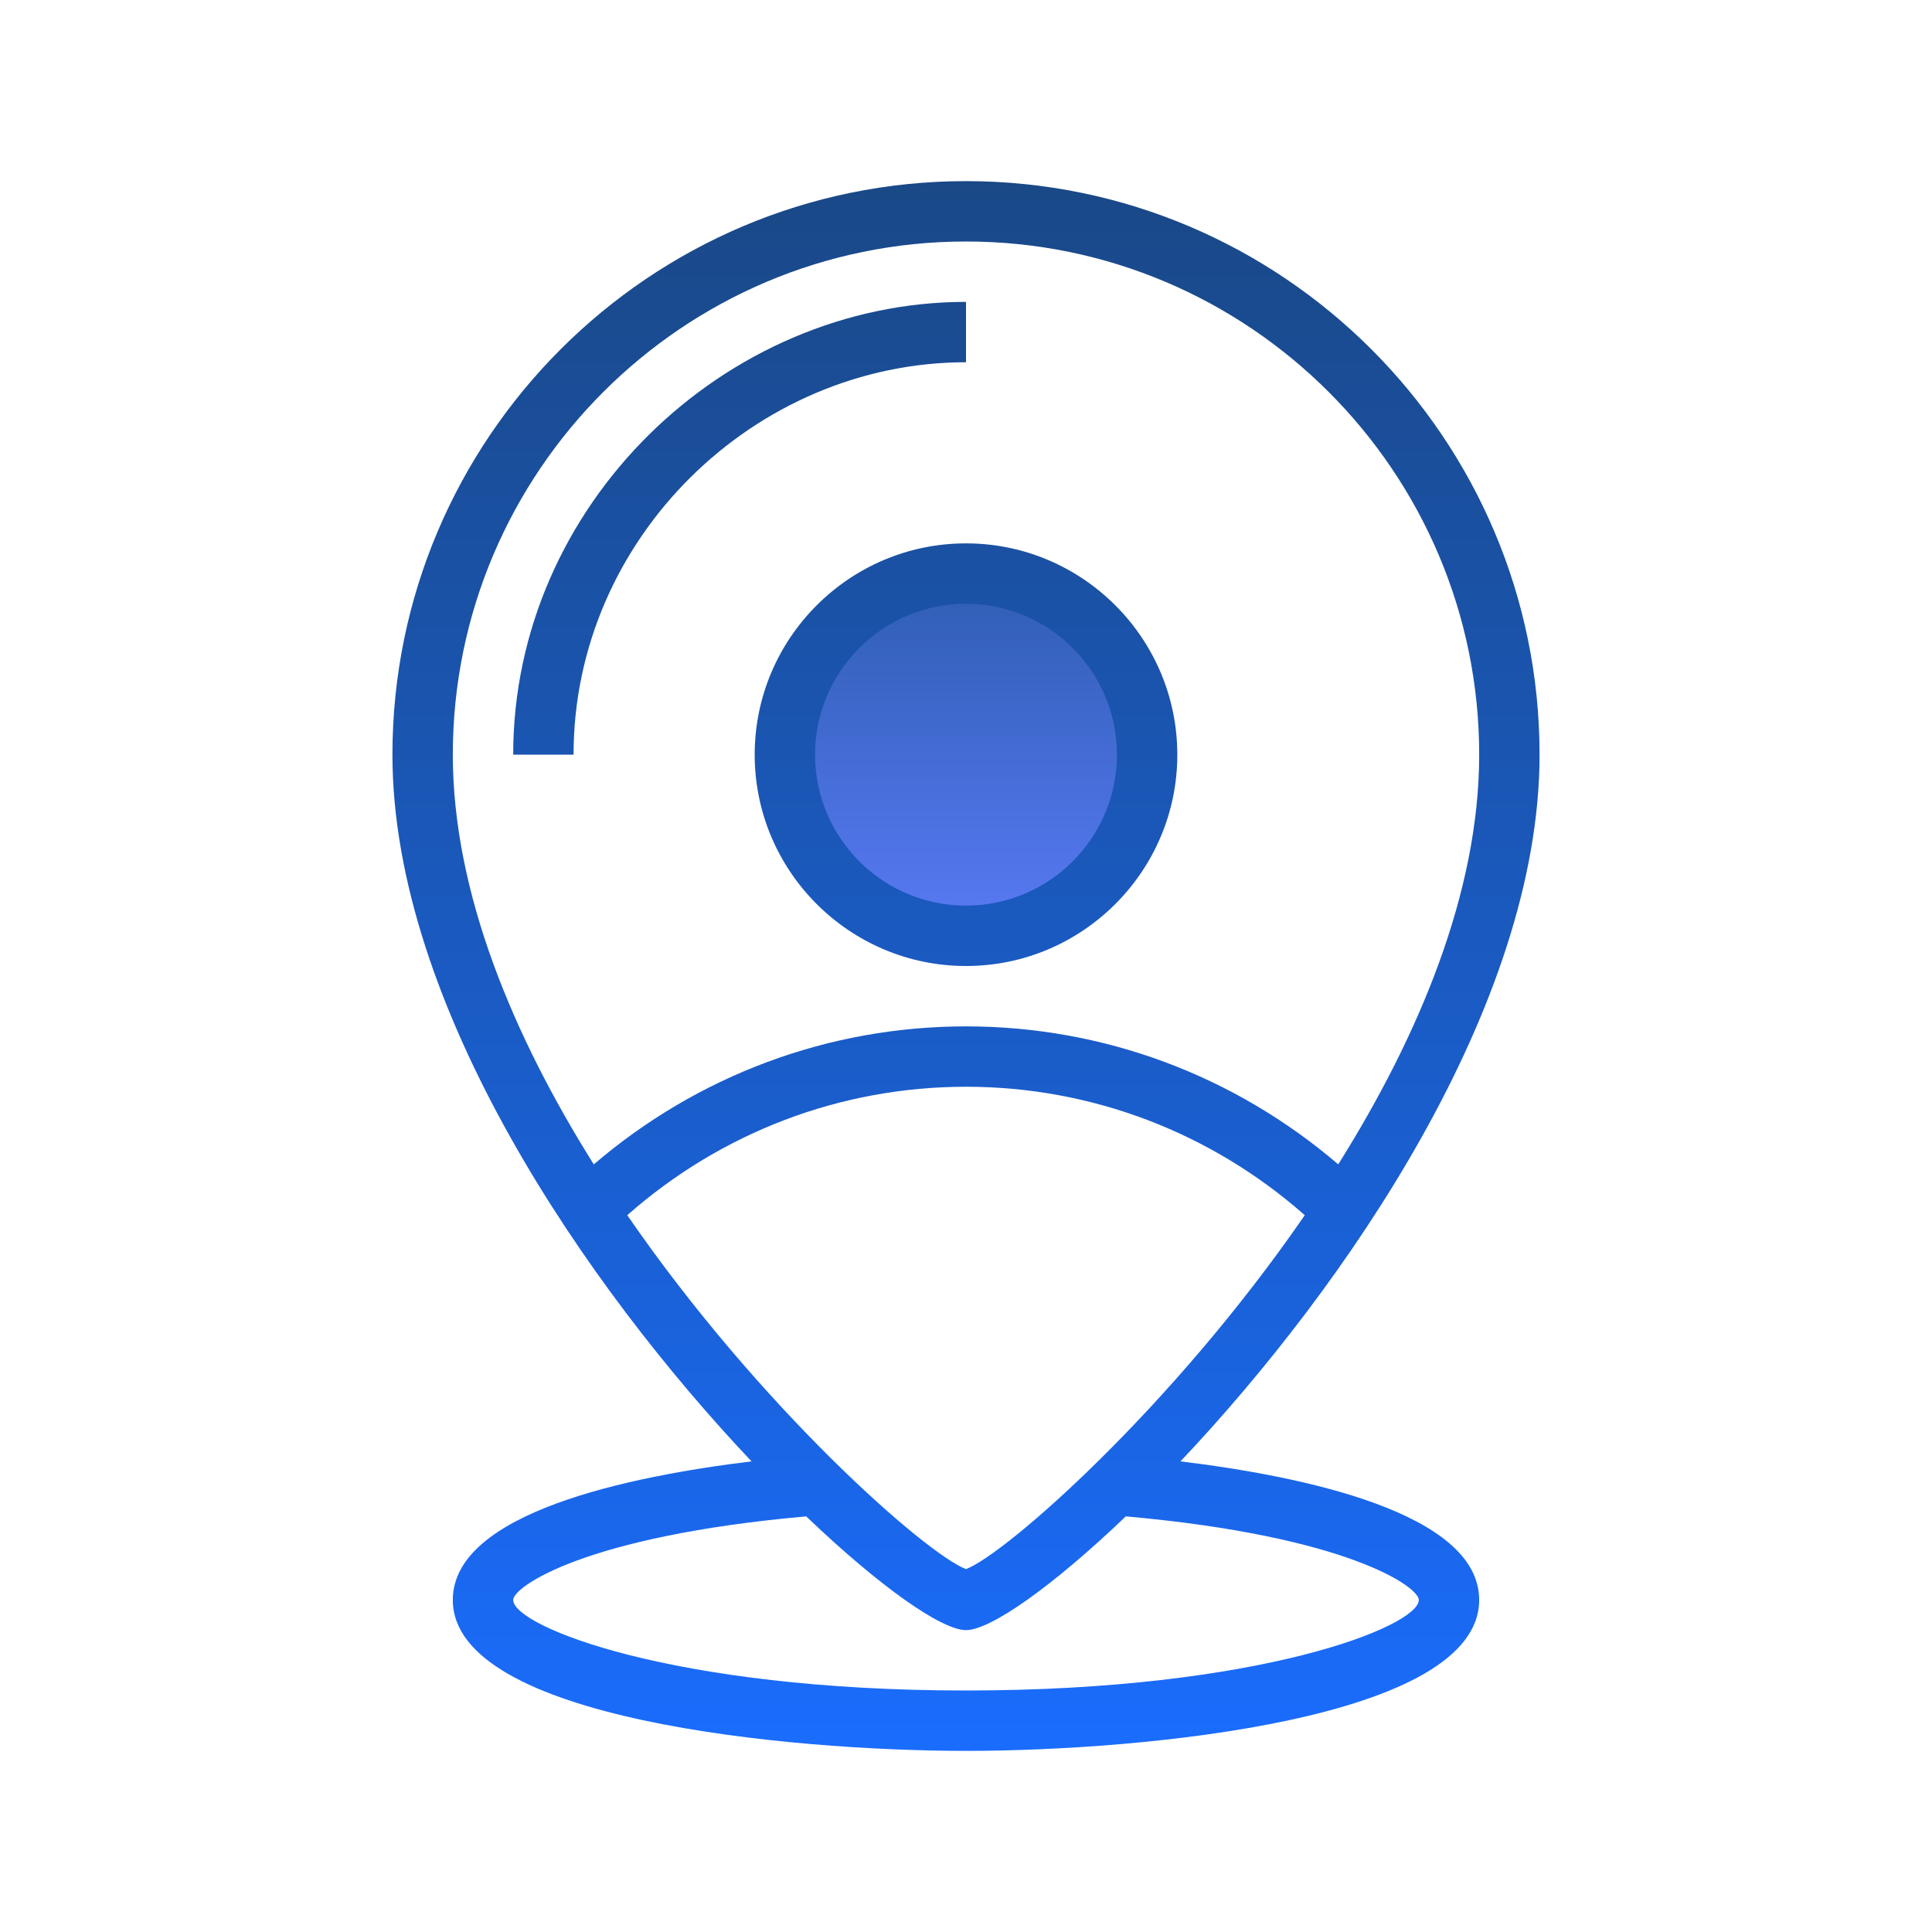 <svg xmlns="http://www.w3.org/2000/svg" xmlns:xlink="http://www.w3.org/1999/xlink" viewBox="0,0,256,256" width="100px" height="100px"><defs><linearGradient x1="32" y1="18" x2="32" y2="31.807" gradientUnits="userSpaceOnUse" id="color-1"><stop offset="0" stop-color="#2b5bad"></stop><stop offset="1" stop-color="#5c7cfa"></stop></linearGradient><linearGradient x1="32" y1="5.5" x2="32" y2="59.274" gradientUnits="userSpaceOnUse" id="color-2"><stop offset="0" stop-color="#1a4886"></stop><stop offset="1" stop-color="#1a6dff"></stop></linearGradient><linearGradient x1="32" y1="5.5" x2="32" y2="59.274" gradientUnits="userSpaceOnUse" id="color-3"><stop offset="0" stop-color="#1a4886"></stop><stop offset="1" stop-color="#1a6dff"></stop></linearGradient><linearGradient x1="24.5" y1="5.5" x2="24.5" y2="59.274" gradientUnits="userSpaceOnUse" id="color-4"><stop offset="0" stop-color="#1a4886"></stop><stop offset="1" stop-color="#1a6dff"></stop></linearGradient></defs><g fill="none" fill-rule="nonzero" stroke="none" stroke-width="1" stroke-linecap="butt" stroke-linejoin="miter" stroke-miterlimit="10" stroke-dasharray="" stroke-dashoffset="0" font-family="none" font-weight="none" font-size="none" text-anchor="none" style="mix-blend-mode: normal"><g transform="scale(4,4)"><path d="M32,19c-3.314,0 -6,2.686 -6,6c0,3.314 2.686,6 6,6c3.314,0 6,-2.686 6,-6c0,-3.314 -2.686,-6 -6,-6z" fill="url(#color-1)"></path><path d="M25,25c0,3.859 3.141,7 7,7c3.859,0 7,-3.141 7,-7c0,-3.859 -3.141,-7 -7,-7c-3.859,0 -7,3.141 -7,7zM37,25c0,2.757 -2.243,5 -5,5c-2.757,0 -5,-2.243 -5,-5c0,-2.757 2.243,-5 5,-5c2.757,0 5,2.243 5,5z" fill="url(#color-2)"></path><path d="M39.105,48.41c5.454,-5.772 11.895,-15.082 11.895,-23.41c0,-10.477 -8.523,-19 -19,-19c-10.477,0 -19,8.523 -19,19c0,8.328 6.441,17.639 11.895,23.41c-4.007,0.486 -9.895,1.691 -9.895,4.59c0,3.955 11.12,5 17,5c5.88,0 17,-1.045 17,-5c0,-2.899 -5.889,-4.104 -9.895,-4.59zM20.779,40.255c3.106,-2.739 7.056,-4.255 11.221,-4.255c4.165,0 8.115,1.516 11.222,4.255c-4.398,6.39 -9.91,11.226 -11.222,11.724c-1.313,-0.498 -6.824,-5.334 -11.221,-11.724zM32,8c9.374,0 17,7.626 17,17c0,4.581 -2.016,9.343 -4.669,13.571c-3.439,-2.944 -7.77,-4.571 -12.331,-4.571c-4.561,0 -8.891,1.627 -12.33,4.572c-2.654,-4.228 -4.67,-8.991 -4.67,-13.572c0,-9.374 7.626,-17 17,-17zM32,56c-9.743,0 -15,-2.129 -15,-3c0,-0.428 2.345,-2.113 9.706,-2.768c2.451,2.343 4.488,3.768 5.294,3.768c0.806,0 2.843,-1.425 5.294,-3.768c7.362,0.655 9.706,2.34 9.706,2.768c0,0.871 -5.257,3 -15,3z" fill="url(#color-3)"></path><path d="M32,12v-2c-8,0 -15,6.729 -15,15h2c0,-7.168 6,-13 13,-13z" fill="url(#color-4)"></path></g></g></svg>